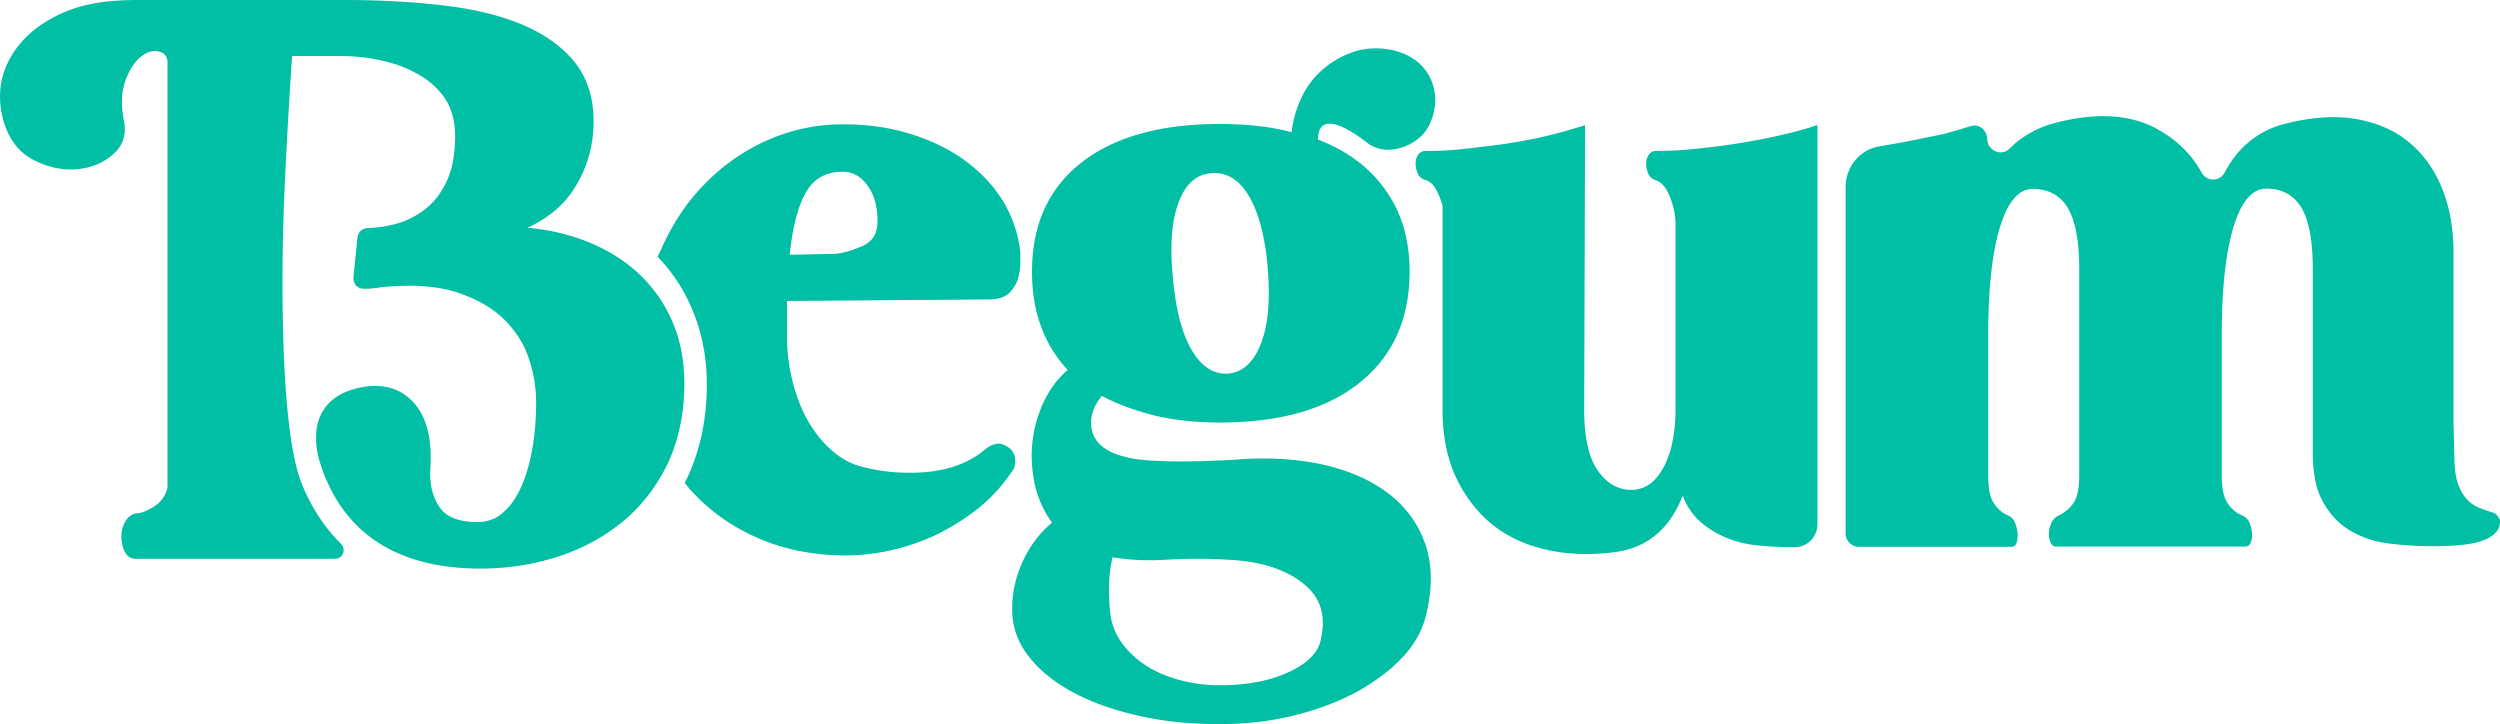 <svg xmlns="http://www.w3.org/2000/svg" fill="none" viewBox="0.83 0 193.34 56"><path fill="#00BFA5" d="M108.338 38.265c-1.297-1.019-2.918-1.776-4.84-2.25-1.922-.473-4.076-.64-6.461-.52a28.33 28.33 0 0 1-2.061.118c-.927.047-1.876.07-2.895.07a35.93 35.93 0 0 1-2.293-.07c-.74-.048-1.343-.119-1.852-.26-1.46-.332-2.34-.995-2.617-1.919-.278-.947-.023-1.894.718-2.817 1.204.639 2.57 1.136 4.075 1.515 1.506.355 3.173.544 5.026.544 4.655 0 8.267-1.018 10.838-3.078 2.57-2.06 3.867-4.925 3.867-8.595 0-2.439-.602-4.523-1.829-6.251-1.205-1.752-2.965-3.078-5.257-3.955 0-.805.301-1.23.88-1.23.37 0 .834.141 1.343.425.533.284 1.065.64 1.598 1.066.463.331.973.52 1.575.52.718 0 1.412-.212 2.061-.638.671-.427 1.134-1.042 1.389-1.871.209-.64.278-1.255.185-1.87-.092-.593-.277-1.137-.602-1.61a3.742 3.742 0 0 0-1.296-1.185c-.556-.331-1.182-.52-1.876-.615-.996-.119-1.946-.024-2.802.331a6.872 6.872 0 0 0-2.27 1.42 6.462 6.462 0 0 0-1.528 2.156 8.435 8.435 0 0 0-.695 2.533c-1.552-.426-3.404-.64-5.581-.64-4.562 0-8.129.995-10.676 2.984-2.547 1.99-3.821 4.807-3.821 8.454 0 3.078.926 5.611 2.756 7.577-.788.687-1.413 1.539-1.876 2.533a9.931 9.931 0 0 0-.857 3.15c-.116 1.089-.023 2.178.208 3.244a7.983 7.983 0 0 0 1.32 2.889c-.972.804-1.736 1.823-2.292 3.054-.556 1.231-.834 2.51-.788 3.883.047 1.232.464 2.392 1.297 3.434.81 1.042 1.945 1.965 3.358 2.723 1.413.781 3.103 1.373 5.049 1.823 1.945.45 4.052.663 6.322.663 2.015 0 3.913-.213 5.743-.663 1.83-.45 3.451-1.066 4.863-1.823 1.413-.782 2.617-1.681 3.59-2.723.972-1.042 1.574-2.202 1.829-3.434.463-1.965.417-3.717-.092-5.233-.533-1.563-1.436-2.817-2.733-3.86Zm-16.35-22.637c.533-1.397 1.344-2.131 2.478-2.226 1.181-.118 2.154.45 2.918 1.705.764 1.255 1.274 3.126 1.482 5.565.209 2.486.047 4.451-.51 5.872-.555 1.444-1.389 2.226-2.5 2.344-1.181.095-2.13-.545-2.895-1.87-.764-1.327-1.227-3.22-1.436-5.707-.231-2.392-.07-4.286.463-5.683Zm11.024 33.624c-.116 1.065-.927 1.965-2.409 2.675-1.482.71-3.288 1.066-5.442 1.066-1.135 0-2.2-.142-3.196-.426-.996-.285-1.876-.663-2.64-1.184-.764-.521-1.366-1.113-1.83-1.8a4.72 4.72 0 0 1-.81-2.25c-.162-1.538-.116-2.96.185-4.238 1.25.213 2.64.284 4.169.19a39.688 39.688 0 0 1 4.747 0c2.478.118 4.377.71 5.743 1.776 1.367 1.018 1.853 2.438 1.483 4.19Z"/><path fill="#00BFA5" d="M141.385 22.66V9.684h-.07c-.718.26-1.574.497-2.617.734-1.018.237-2.107.45-3.265.64-1.158.189-2.292.33-3.45.45a30.33 30.33 0 0 1-3.104.165.644.644 0 0 0-.532.284 1.198 1.198 0 0 0-.209.687c0 .26.047.52.162.781.093.26.302.426.603.521.463.166.833.616 1.088 1.326.278.71.417 1.397.417 2.084v14.325c0 .806-.07 1.587-.209 2.345a7.624 7.624 0 0 1-.648 1.989c-.301.568-.648 1.042-1.065 1.373-.463.332-.95.497-1.482.497-1.042 0-1.922-.497-2.617-1.515-.695-.995-1.042-2.557-1.042-4.665l.069-22.02-1.505.449c-.764.213-1.598.426-2.548.616-.949.189-1.899.355-2.848.473-.973.119-1.922.237-2.848.332-.95.094-1.807.118-2.617.118a.645.645 0 0 0-.533.284c-.139.19-.208.426-.208.663 0 .26.046.521.162.782.092.26.301.426.602.52.324.095.602.332.81.71.209.38.371.806.51 1.28v15.793c0 1.918.324 3.623.996 5.115.671 1.468 1.598 2.7 2.755 3.67 1.182.97 2.594 1.634 4.238 2.013 1.645.379 3.451.45 5.373.19 2.478-.332 4.215-1.8 5.211-4.358.324.853.81 1.54 1.412 2.06.602.521 1.297.924 2.061 1.232a8.448 8.448 0 0 0 2.478.568c.88.095 1.783.118 2.71.118h.023c.973 0 1.737-.805 1.737-1.8V22.66ZM193.54 39.614a11.55 11.55 0 0 1-.95-.331 2.591 2.591 0 0 1-.949-.64c-.301-.307-.533-.71-.718-1.23-.185-.522-.278-1.185-.278-1.99v.119l-.07-2.77V19.463c0-1.8-.301-3.433-.88-4.878-.579-1.444-1.435-2.652-2.547-3.575-1.112-.924-2.478-1.516-4.076-1.8-1.621-.284-3.45-.166-5.488.355a7.016 7.016 0 0 0-3.381 1.918c-.487.498-.927 1.113-1.32 1.847-.371.734-1.39.734-1.784.024-.787-1.42-1.922-2.534-3.381-3.339-2.13-1.207-4.863-1.35-8.174-.45a7.91 7.91 0 0 0-2.918 1.563c-.116.119-.255.237-.371.355-.625.64-1.714.19-1.737-.71-.023-.71-.625-1.231-1.273-1.018l-1.76.52c-.024 0-.047 0-.047.024-1.459.308-3.034.64-4.701.924-.185.024-.37.07-.556.095-1.505.236-2.617 1.586-2.617 3.149v26.78c0 .569.464 1.042 1.019 1.042h11.788c.208 0 .347-.095.417-.331.069-.213.092-.45.069-.734a2.714 2.714 0 0 0-.208-.83.971.971 0 0 0-.556-.544 2.432 2.432 0 0 1-1.088-.97c-.278-.427-.417-1.137-.417-2.108V25.976c0-3.6.301-6.394.903-8.383.602-1.989 1.459-2.983 2.547-2.983 1.204 0 2.108.497 2.71 1.468.579.994.88 2.557.88 4.688V36.75c0 .995-.139 1.681-.417 2.108a2.708 2.708 0 0 1-1.089.97 1.159 1.159 0 0 0-.625.569c-.116.26-.208.52-.208.805-.023.284.023.52.116.734.092.213.231.331.416.331h14.636c.209 0 .348-.094.44-.331.093-.213.116-.45.093-.734a2.443 2.443 0 0 0-.208-.805c-.116-.26-.325-.45-.626-.568a2.438 2.438 0 0 1-1.088-.971c-.278-.426-.417-1.137-.417-2.108V25.952c0-3.6.301-6.393.903-8.382.602-1.99 1.459-2.984 2.548-2.984 1.204 0 2.107.497 2.709 1.468.579.995.88 2.558.88 4.689v14.254c0 1.587.255 2.865.787 3.812.533.971 1.228 1.705 2.108 2.226.88.521 1.876.853 2.987.995 1.112.142 2.223.213 3.358.213 1.459 0 2.571-.095 3.289-.26.741-.166 1.273-.427 1.598-.782.254-.26.37-.568.347-.97-.116-.285-.278-.522-.625-.617ZM78.418 15.581c-.741-1.208-1.714-2.25-2.941-3.15-1.228-.899-2.663-1.586-4.261-2.083-1.621-.497-3.335-.734-5.188-.734-2.084 0-4.052.426-5.905 1.255a15.484 15.484 0 0 0-4.863 3.433c-1.413 1.445-2.524 3.173-3.381 5.162-.093.142-.14.26-.186.403a12.845 12.845 0 0 1 2.432 3.528c.903 1.894 1.366 4.025 1.366 6.322 0 2.676-.51 5.115-1.528 7.27-.07.118-.116.236-.185.355.208.26.44.544.694.805 1.413 1.492 3.103 2.675 5.118 3.528 2.015.852 4.238 1.279 6.647 1.279a16.13 16.13 0 0 0 3.427-.38 16.943 16.943 0 0 0 3.497-1.183 18.028 18.028 0 0 0 3.242-2.013 12.538 12.538 0 0 0 2.663-2.889c.209-.213.301-.52.278-.923-.023-.403-.185-.71-.463-.924-.301-.213-.556-.331-.81-.331-.325 0-.695.142-1.066.45-1.412 1.207-3.358 1.8-5.766 1.8-.58 0-1.181-.024-1.783-.095a15.8 15.8 0 0 1-1.922-.356 5.527 5.527 0 0 1-2.316-1.23c-.718-.593-1.32-1.35-1.853-2.25-.533-.9-.926-1.918-1.227-3.079a14.176 14.176 0 0 1-.44-3.599v-2.675l15.585-.119c.718 0 1.227-.166 1.575-.473.324-.332.556-.687.695-1.113.115-.427.185-.853.185-1.255v-.805a9.748 9.748 0 0 0-1.32-3.931Zm-10.815 3.41c-.741.331-1.459.568-2.177.64l-3.52.07c.209-2.107.625-3.694 1.227-4.783.603-1.09 1.552-1.634 2.849-1.634.787 0 1.436.355 1.945 1.066.51.71.764 1.61.764 2.723.024.923-.347 1.563-1.088 1.918Z"/><path fill="#00BFA5" d="M52.643 24.46a11.038 11.038 0 0 0-3.126-3.907c-1.32-1.042-2.918-1.847-4.748-2.368a16.867 16.867 0 0 0-3.149-.568c1.482-.687 2.594-1.587 3.358-2.652 1.158-1.634 1.76-3.528 1.76-5.588 0-1.918-.556-3.528-1.621-4.76-1.042-1.207-2.501-2.178-4.284-2.865-1.76-.686-3.798-1.136-6.091-1.373C32.449.119 30.018 0 27.447 0H11.445c-.834 0-1.644.047-2.408.118-.742.095-1.483.237-2.2.45-.718.213-1.436.521-2.177.947-1.46.83-2.548 1.942-3.22 3.315-.67 1.374-.787 2.89-.347 4.5.417 1.42 1.158 2.415 2.27 3.007 1.111.591 2.223.828 3.335.757 1.111-.094 2.06-.45 2.848-1.136.787-.663 1.065-1.516.88-2.558-.255-1.255-.208-2.32.116-3.196.324-.876.74-1.492 1.25-1.87.51-.38.996-.474 1.46-.309.323.095.532.427.532.758V37.696a2.27 2.27 0 0 1-.926 1.397c-.649.427-1.066.569-1.297.592-.463 0-.834.26-1.066.687a2.398 2.398 0 0 0-.277 1.113c0 .355.07.71.185 1.018.255.616.648.71.857.71h15.284c.255 0 .486 0 .672-.189a.69.69 0 0 0-.024-.97 12.995 12.995 0 0 1-2.153-2.842l-.023-.024c-.487-.9-.927-1.823-1.181-2.77-1.529-5.517-1.112-18.446-1.089-19.298.14-4.878.672-12.787.672-12.787h3.728c1.135 0 2.246.119 3.312.379a9.59 9.59 0 0 1 2.848 1.113 6.013 6.013 0 0 1 1.946 1.8c.463.71.717 1.562.764 2.533.046.9-.047 1.8-.232 2.7a6.568 6.568 0 0 1-1.065 2.273c-.486.686-1.181 1.255-2.038 1.704-.857.45-1.992.735-3.358.806-.579 0-.834.402-.857.805l-.3 3.007v.047c0 .497.323.829.81.829.185 0 .393 0 .625-.024.208-.023.463-.047.718-.094 2.385-.237 4.377-.095 5.928.426 1.552.52 2.78 1.255 3.66 2.154.88.9 1.505 1.918 1.852 3.031.37 1.137.533 2.226.533 3.244 0 1.279-.093 2.534-.302 3.694-.208 1.137-.509 2.155-.903 3.007-.393.83-.857 1.468-1.436 1.942-.532.45-1.157.663-1.898.663-1.413 0-2.409-.379-2.918-1.136-.556-.806-.81-1.824-.718-3.079.139-2.225-.301-3.93-1.297-5.02-1.02-1.136-2.455-1.539-4.284-1.136-1.02.237-1.807.663-2.34 1.255-.532.592-.833 1.302-.902 2.13-.07.782.023 1.587.3 2.44.255.828.603 1.634 1.043 2.439 2.13 3.788 5.951 5.706 11.347 5.706a19.4 19.4 0 0 0 5.998-.923c1.9-.616 3.59-1.54 5.025-2.723 1.46-1.208 2.617-2.723 3.474-4.5.834-1.799 1.274-3.859 1.274-6.156 0-1.918-.37-3.67-1.112-5.209Z"/></svg>
